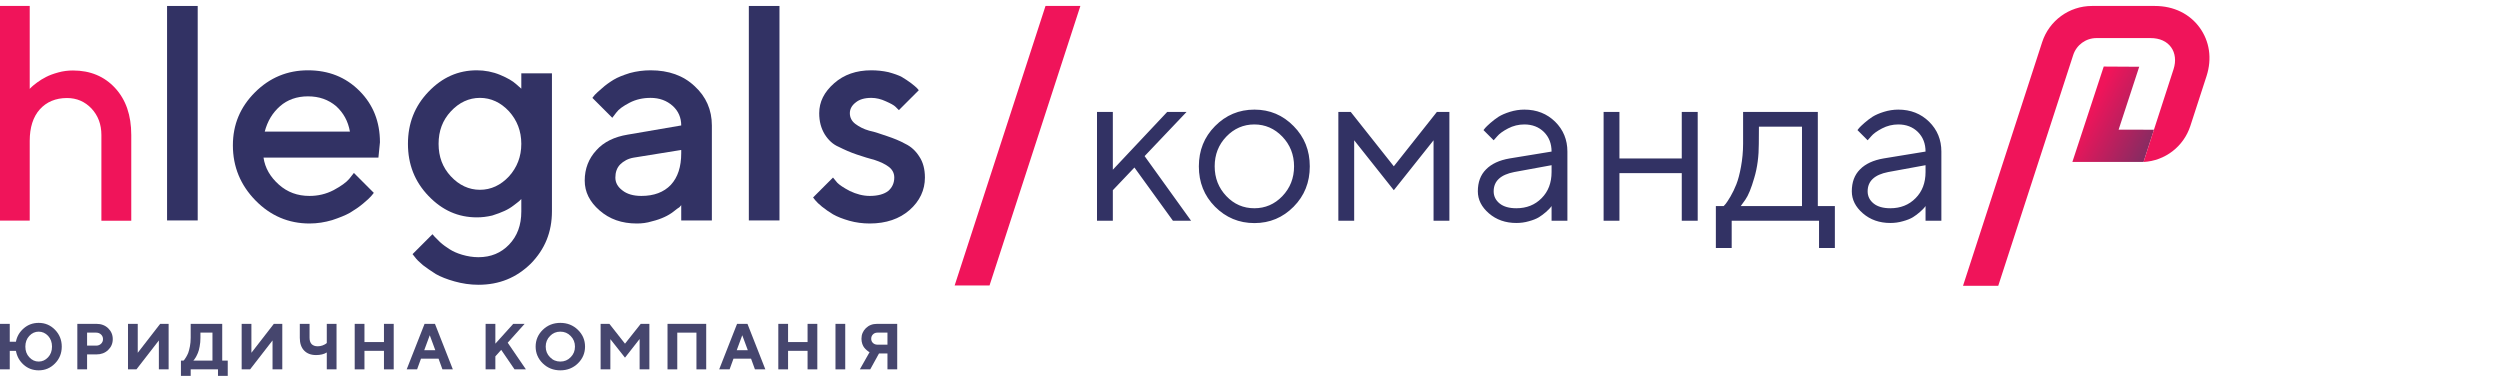 <svg width="419" height="63" viewBox="0 0 419 63" fill="none" xmlns="http://www.w3.org/2000/svg">
<g clip-path="url(#clip0_106_689)">
<path d="M10.351 58.091C10.351 56.98 9.97 56.043 9.218 55.269C8.466 54.495 7.551 54.114 6.483 54.114C5.513 54.114 4.674 54.419 3.966 55.04C3.269 55.651 2.833 56.391 2.67 57.274H1.634V54.278H0V61.905H1.634V58.8H2.67C2.833 59.726 3.269 60.51 3.966 61.131C4.664 61.752 5.503 62.068 6.483 62.068C7.551 62.068 8.466 61.687 9.218 60.913C9.97 60.151 10.351 59.203 10.351 58.091ZM8.717 58.091C8.717 58.81 8.499 59.41 8.063 59.878C7.616 60.358 7.093 60.597 6.483 60.597C5.873 60.597 5.35 60.358 4.914 59.878C4.467 59.41 4.249 58.81 4.249 58.091C4.249 57.372 4.467 56.773 4.914 56.293C5.35 55.825 5.873 55.585 6.483 55.585C7.093 55.585 7.616 55.825 8.063 56.293C8.499 56.773 8.717 57.372 8.717 58.091Z" fill="#46466E"/>
<path d="M12.96 54.278V61.905H14.595V59.399H16.175C16.959 59.399 17.613 59.149 18.125 58.658C18.637 58.168 18.899 57.558 18.899 56.839C18.899 56.109 18.637 55.509 18.125 55.008C17.602 54.518 16.959 54.278 16.175 54.278H12.96ZM16.12 55.749C16.447 55.749 16.72 55.858 16.938 56.065C17.155 56.272 17.264 56.534 17.264 56.839C17.264 57.144 17.155 57.405 16.938 57.612C16.72 57.819 16.447 57.928 16.12 57.928H14.595V55.749H16.12Z" fill="#46466E"/>
<path d="M28.262 61.905V54.278H26.845L23.086 59.127V54.278H21.452V61.905H22.868L26.627 57.057V61.905H28.262Z" fill="#46466E"/>
<path d="M30.325 60.434V63.485H31.959V61.905H36.535V63.485H38.17V60.434H37.244V54.278H31.959V56.621C31.959 57.133 31.916 57.612 31.828 58.059C31.741 58.517 31.643 58.876 31.545 59.149C31.436 59.41 31.316 59.65 31.175 59.879C31.033 60.097 30.946 60.238 30.891 60.304C30.826 60.358 30.793 60.413 30.761 60.434H30.325ZM33.593 56.621V55.749H35.609V60.434H32.395L32.526 60.304C32.602 60.217 32.7 60.075 32.82 59.868C32.94 59.661 33.049 59.421 33.169 59.149C33.288 58.876 33.386 58.506 33.463 58.059C33.55 57.612 33.593 57.133 33.593 56.621Z" fill="#46466E"/>
<path d="M47.312 61.905V54.278H45.895L42.136 59.127V54.278H40.502V61.905H41.918L45.677 57.057V61.905H47.312Z" fill="#46466E"/>
<path d="M51.882 54.278H50.247V56.621C50.247 57.536 50.487 58.244 50.966 58.745C51.456 59.258 52.121 59.508 52.971 59.508C53.701 59.508 54.3 59.367 54.769 59.072V61.905H56.403V54.278H54.769V57.492L54.584 57.634C54.464 57.721 54.279 57.808 54.028 57.907C53.777 57.994 53.516 58.037 53.243 58.037C52.808 58.037 52.47 57.917 52.23 57.678C52.001 57.427 51.882 57.078 51.882 56.621V54.278Z" fill="#46466E"/>
<path d="M65.986 54.278H64.352V57.329H61.083V54.278H59.448V61.905H61.083V58.8H64.352V61.905H65.986V54.278Z" fill="#46466E"/>
<path d="M72.955 58.691H71.103L72.029 56.185L72.955 58.691ZM73.5 60.108L74.153 61.905H75.897L72.9 54.278H71.157L68.161 61.905H69.904L70.558 60.108H73.5Z" fill="#46466E"/>
<path d="M83.022 54.278H81.388V61.905H83.022V59.726L84.003 58.636L86.236 61.905H88.143L85.092 57.438L87.925 54.278H86.019L83.022 57.601V54.278Z" fill="#46466E"/>
<path d="M91.461 58.091C91.461 57.394 91.701 56.795 92.18 56.315C92.649 55.825 93.227 55.585 93.913 55.585C94.599 55.585 95.177 55.825 95.645 56.315C96.125 56.795 96.365 57.394 96.365 58.091C96.365 58.8 96.125 59.388 95.645 59.867C95.177 60.358 94.599 60.597 93.913 60.597C93.227 60.597 92.649 60.358 92.18 59.867C91.701 59.388 91.461 58.8 91.461 58.091ZM89.772 58.091C89.772 59.181 90.176 60.129 90.971 60.902C91.766 61.676 92.747 62.068 93.913 62.068C95.079 62.068 96.059 61.676 96.855 60.902C97.65 60.129 98.053 59.181 98.053 58.091C98.053 56.991 97.65 56.054 96.855 55.28C96.059 54.506 95.079 54.114 93.913 54.114C92.747 54.114 91.766 54.506 90.971 55.28C90.176 56.054 89.772 56.991 89.772 58.091Z" fill="#46466E"/>
<path d="M104.749 57.601L102.134 54.278H100.663V61.905H102.297V56.839L104.749 59.944L107.2 56.817V61.905H108.835V54.278H107.385L104.749 57.601Z" fill="#46466E"/>
<path d="M118.36 54.278H111.876V61.905H113.511V55.749H116.725V61.905H118.36V54.278Z" fill="#46466E"/>
<path d="M125.33 58.691H123.478L124.404 56.185L125.33 58.691ZM125.875 60.108L126.528 61.905H128.272L125.275 54.278H123.532L120.536 61.905H122.279L122.933 60.108H125.875Z" fill="#46466E"/>
<path d="M136.983 54.278H135.349V57.329H132.08V54.278H130.445V61.905H132.08V58.8H135.349V61.905H136.983V54.278Z" fill="#46466E"/>
<path d="M141.662 54.278H140.027V61.905H141.662V54.278Z" fill="#46466E"/>
<path d="M150.373 54.278H146.995C146.232 54.278 145.611 54.518 145.121 54.997C144.63 55.477 144.38 56.076 144.38 56.784C144.38 57.089 144.434 57.373 144.521 57.645C144.62 57.917 144.728 58.124 144.859 58.277C144.979 58.429 145.11 58.571 145.273 58.702C145.426 58.833 145.535 58.92 145.6 58.953C145.655 58.974 145.709 59.007 145.742 59.018L144.107 61.905H145.851L147.322 59.236H148.738V61.905H150.373V54.278ZM146.014 56.784C146.014 56.479 146.112 56.239 146.308 56.043C146.505 55.847 146.755 55.749 147.049 55.749H148.738V57.765H147.049C146.755 57.765 146.505 57.667 146.308 57.482C146.112 57.296 146.014 57.057 146.014 56.784Z" fill="#46466E"/>
<path d="M4.981 1H0V36.975H4.981V23.629C4.981 21.371 5.543 19.59 6.666 18.335C7.789 17.081 9.327 16.429 11.232 16.429C12.868 16.429 14.235 17.031 15.334 18.185C16.433 19.364 16.994 20.844 16.994 22.625V37H22V22.625C22 19.314 21.097 16.705 19.29 14.748C17.483 12.791 15.114 11.813 12.233 11.813C11.403 11.813 10.573 11.913 9.767 12.139C8.937 12.364 8.277 12.615 7.74 12.891C7.203 13.167 6.69 13.468 6.226 13.82C5.762 14.171 5.445 14.422 5.299 14.572C5.152 14.723 5.03 14.823 4.981 14.898V1Z" fill="#F0145A"/>
<path d="M33.135 1H28V36.945H33.135V1Z" fill="#323264"/>
<path d="M63.422 26.418L63.679 23.85C63.679 20.41 62.549 17.534 60.238 15.223C57.928 12.913 55.052 11.783 51.611 11.783C48.171 11.783 45.193 13.015 42.728 15.48C40.263 17.945 39.031 20.872 39.031 24.364C39.031 27.958 40.315 31.039 42.831 33.607C45.347 36.174 48.377 37.458 51.868 37.458C53.203 37.458 54.436 37.253 55.668 36.893C56.901 36.482 57.928 36.072 58.647 35.661C59.417 35.199 60.187 34.685 60.855 34.12C61.522 33.556 61.984 33.145 62.19 32.888C62.395 32.631 62.549 32.477 62.652 32.323L59.314 28.985L58.544 29.961C58.03 30.577 57.157 31.193 55.925 31.861C54.641 32.529 53.306 32.837 51.868 32.837C49.866 32.837 48.171 32.22 46.733 30.937C45.295 29.653 44.422 28.164 44.166 26.418H63.422ZM51.611 16.148C53.511 16.148 55.052 16.713 56.336 17.791C57.568 18.921 58.338 20.307 58.647 22.053H44.371C44.833 20.307 45.655 18.921 46.939 17.791C48.171 16.713 49.763 16.148 51.611 16.148Z" fill="#323264"/>
<path d="M87.371 35.455C87.371 37.715 86.704 39.563 85.317 41.001C83.982 42.388 82.287 43.107 80.182 43.107C79.258 43.107 78.334 42.953 77.46 42.696C76.588 42.439 75.92 42.131 75.355 41.772C74.79 41.412 74.277 41.053 73.763 40.59C73.301 40.128 72.993 39.82 72.839 39.666C72.685 39.512 72.582 39.358 72.48 39.255L69.142 42.593L69.553 43.107C69.809 43.466 70.272 43.928 70.888 44.442C71.504 44.904 72.223 45.417 73.044 45.931C73.866 46.393 74.893 46.804 76.177 47.163C77.46 47.523 78.796 47.728 80.182 47.728C83.674 47.728 86.549 46.547 88.963 44.185C91.325 41.772 92.506 38.896 92.506 35.404V12.296H87.371V14.864L86.498 14.094C85.933 13.58 85.06 13.067 83.828 12.553C82.596 12.04 81.26 11.783 79.925 11.783C76.793 11.783 74.123 12.964 71.812 15.377C69.501 17.791 68.372 20.667 68.372 24.107C68.372 27.547 69.501 30.423 71.812 32.837C74.123 35.25 76.793 36.431 79.925 36.431C80.798 36.431 81.62 36.328 82.493 36.123C83.314 35.866 83.982 35.609 84.547 35.353C85.112 35.096 85.625 34.788 86.087 34.428C86.549 34.069 86.909 33.812 87.012 33.709L87.371 33.35V35.455ZM73.507 24.107C73.507 21.95 74.174 20.153 75.561 18.664C76.947 17.175 78.59 16.404 80.439 16.404C82.287 16.404 83.931 17.175 85.317 18.664C86.652 20.153 87.371 21.95 87.371 24.107C87.371 26.264 86.652 28.061 85.317 29.55C83.931 31.039 82.287 31.809 80.439 31.809C78.59 31.809 76.947 31.039 75.561 29.55C74.174 28.061 73.507 26.264 73.507 24.107Z" fill="#323264"/>
<path d="M119.309 36.945V21.026C119.309 18.407 118.333 16.199 116.433 14.453C114.533 12.656 112.068 11.783 109.039 11.783C107.858 11.783 106.677 11.937 105.547 12.245C104.417 12.605 103.493 12.964 102.825 13.375C102.158 13.786 101.49 14.248 100.874 14.813C100.258 15.326 99.898 15.686 99.693 15.891C99.539 16.096 99.385 16.25 99.282 16.404L102.62 19.742L103.288 18.869C103.698 18.305 104.417 17.791 105.496 17.226C106.574 16.661 107.755 16.404 109.039 16.404C110.528 16.404 111.76 16.867 112.736 17.74C113.712 18.613 114.174 19.742 114.174 21.026L105.188 22.567C102.979 22.926 101.182 23.799 99.95 25.185C98.666 26.572 97.999 28.266 97.999 30.269C97.999 32.169 98.82 33.812 100.463 35.25C102.158 36.739 104.212 37.458 106.728 37.458C107.601 37.458 108.423 37.355 109.244 37.099C110.117 36.893 110.785 36.636 111.35 36.38C111.914 36.123 112.428 35.815 112.89 35.455C113.352 35.096 113.66 34.839 113.866 34.736C114.02 34.583 114.122 34.428 114.174 34.377V36.945H119.309ZM107.498 32.837C106.163 32.837 105.085 32.529 104.315 31.912C103.493 31.296 103.134 30.577 103.134 29.756C103.134 28.883 103.39 28.112 103.955 27.547C104.52 26.983 105.29 26.572 106.215 26.418L114.174 25.134V25.648C114.174 27.958 113.609 29.704 112.428 30.988C111.247 32.22 109.604 32.837 107.498 32.837Z" fill="#323264"/>
<path d="M130.64 1H125.505V36.945H130.64V1Z" fill="#323264"/>
<path d="M153.989 15.121L153.681 14.761C153.475 14.556 153.167 14.299 152.705 13.94C152.243 13.58 151.729 13.272 151.164 12.913C150.6 12.605 149.829 12.348 148.905 12.091C147.981 11.886 147.005 11.783 146.029 11.783C143.513 11.783 141.459 12.502 139.816 13.94C138.122 15.429 137.3 17.072 137.3 18.972C137.3 20.358 137.608 21.488 138.224 22.515C138.84 23.491 139.611 24.21 140.586 24.62C141.511 25.083 142.538 25.545 143.616 25.904C144.694 26.264 145.67 26.572 146.646 26.829C147.57 27.137 148.34 27.496 148.956 27.958C149.573 28.421 149.881 29.037 149.881 29.756C149.881 30.68 149.521 31.45 148.854 32.015C148.186 32.529 147.159 32.837 145.773 32.837C144.643 32.837 143.513 32.529 142.435 32.015C141.357 31.45 140.689 30.988 140.33 30.628C140.022 30.269 139.765 29.961 139.611 29.756L136.273 33.093L136.632 33.556C136.889 33.864 137.249 34.223 137.762 34.634C138.327 35.096 138.943 35.507 139.611 35.918C140.33 36.328 141.254 36.688 142.332 36.996C143.411 37.304 144.592 37.458 145.773 37.458C148.494 37.458 150.754 36.688 152.448 35.199C154.143 33.709 155.016 31.861 155.016 29.756C155.016 28.369 154.708 27.188 154.091 26.264C153.475 25.288 152.705 24.569 151.729 24.107C150.805 23.593 149.778 23.183 148.7 22.823C147.621 22.464 146.646 22.104 145.67 21.899C144.746 21.642 143.975 21.231 143.359 20.769C142.743 20.307 142.435 19.691 142.435 18.972C142.435 18.305 142.743 17.688 143.411 17.175C144.027 16.661 144.9 16.404 146.029 16.404C146.851 16.404 147.673 16.61 148.443 16.969C149.265 17.329 149.829 17.637 150.086 17.894C150.343 18.15 150.548 18.356 150.651 18.459L153.989 15.121Z" fill="#323264"/>
<path d="M186.511 31.879L190.129 28.075L196.586 37H199.629L191.836 26.164L198.868 18.761H195.621L186.511 28.446V18.761H183.857V37H186.511V31.879ZM216.885 27.89C216.885 29.856 216.217 31.526 214.918 32.881C213.619 34.235 212.042 34.903 210.224 34.903C208.405 34.903 206.828 34.235 205.529 32.862C204.23 31.489 203.581 29.838 203.581 27.871C203.581 25.904 204.23 24.253 205.529 22.898C206.828 21.544 208.405 20.857 210.224 20.857C212.042 20.857 213.619 21.544 214.918 22.898C216.217 24.253 216.885 25.923 216.885 27.89ZM200.928 27.89C200.928 30.561 201.818 32.807 203.637 34.644C205.455 36.462 207.645 37.39 210.242 37.39C212.821 37.39 215.011 36.462 216.811 34.644C218.629 32.807 219.52 30.561 219.52 27.89C219.52 25.218 218.629 22.973 216.811 21.136C215.011 19.299 212.821 18.371 210.242 18.371C207.645 18.371 205.455 19.299 203.637 21.136C201.818 22.973 200.928 25.218 200.928 27.89ZM240.264 23.511V37H242.917V18.761H240.82L233.603 27.871L226.385 18.761H224.307V37H226.96V23.511L233.603 31.879L240.264 23.511ZM253.011 26.554C251.285 26.851 249.968 27.463 249.059 28.391C248.131 29.318 247.686 30.543 247.686 32.065C247.686 33.456 248.298 34.681 249.541 35.757C250.784 36.833 252.324 37.371 254.143 37.371C254.866 37.371 255.571 37.278 256.258 37.074C256.944 36.889 257.501 36.666 257.928 36.406C258.336 36.147 258.726 35.868 259.097 35.534C259.468 35.2 259.69 34.977 259.802 34.848C259.913 34.718 259.987 34.606 260.043 34.532V37H262.696V25.403C262.696 23.418 262.01 21.748 260.637 20.394C259.264 19.058 257.557 18.371 255.479 18.371C254.662 18.371 253.846 18.501 253.066 18.742C252.287 18.983 251.656 19.262 251.174 19.559C250.691 19.874 250.228 20.227 249.782 20.616C249.337 21.006 249.059 21.284 248.929 21.433C248.799 21.581 248.706 21.711 248.632 21.804L250.339 23.511L250.914 22.861C251.285 22.416 251.897 21.971 252.751 21.525C253.604 21.08 254.514 20.857 255.479 20.857C256.814 20.857 257.909 21.284 258.763 22.119C259.616 22.973 260.043 24.067 260.043 25.403L253.011 26.554ZM254.143 34.903C252.955 34.903 252.009 34.644 251.341 34.105C250.673 33.567 250.339 32.881 250.339 32.065C250.339 30.357 251.489 29.281 253.771 28.836L260.043 27.686V28.836C260.043 30.636 259.486 32.102 258.373 33.215C257.26 34.347 255.85 34.903 254.143 34.903ZM281.863 37H284.535V18.761H281.863V26.554H271.417V18.761H268.764V37H271.417V29.021H281.863V37ZM307.524 34.532H304.667V18.761H292.143V24.086C292.143 25.422 292.013 26.721 291.79 27.945C291.567 29.17 291.308 30.153 291.011 30.895C290.714 31.638 290.398 32.306 290.027 32.937C289.656 33.567 289.378 33.976 289.229 34.161C289.081 34.347 288.97 34.458 288.896 34.532H287.578V41.565H290.231V37H304.871V41.565H307.524V34.532ZM294.796 21.229H302.014V34.532H291.753L292.514 33.475C293.015 32.77 293.516 31.545 294.017 29.801C294.536 28.075 294.777 26.164 294.777 24.086L294.796 21.229ZM315.688 26.554C313.963 26.851 312.646 27.463 311.736 28.391C310.809 29.318 310.363 30.543 310.363 32.065C310.363 33.456 310.976 34.681 312.219 35.757C313.462 36.833 315.002 37.371 316.82 37.371C317.544 37.371 318.249 37.278 318.936 37.074C319.622 36.889 320.179 36.666 320.605 36.406C321.014 36.147 321.403 35.868 321.774 35.534C322.146 35.2 322.368 34.977 322.479 34.848C322.591 34.718 322.665 34.606 322.721 34.532V37H325.374V25.403C325.374 23.418 324.688 21.748 323.314 20.394C321.941 19.058 320.234 18.371 318.156 18.371C317.34 18.371 316.523 18.501 315.744 18.742C314.965 18.983 314.334 19.262 313.852 19.559C313.369 19.874 312.905 20.227 312.46 20.616C312.015 21.006 311.736 21.284 311.606 21.433C311.477 21.581 311.384 21.711 311.31 21.804L313.017 23.511L313.592 22.861C313.963 22.416 314.575 21.971 315.429 21.525C316.282 21.08 317.191 20.857 318.156 20.857C319.492 20.857 320.587 21.284 321.44 22.119C322.294 22.973 322.721 24.067 322.721 25.403L315.688 26.554ZM316.82 34.903C315.633 34.903 314.687 34.644 314.019 34.105C313.351 33.567 313.017 32.881 313.017 32.065C313.017 30.357 314.167 29.281 316.449 28.836L322.721 27.686V28.836C322.721 30.636 322.164 32.102 321.051 33.215C319.938 34.347 318.527 34.903 316.82 34.903Z" fill="#323264"/>
<path fill-rule="evenodd" clip-rule="evenodd" d="M359.258 27.145H347.329L352.585 11.154L358.532 11.189L355.079 21.735L361.008 21.739L359.258 27.145Z" fill="url(#paint0_linear_106_689)"/>
<path fill-rule="evenodd" clip-rule="evenodd" d="M334.904 47.904H329C329 47.904 339.754 14.794 342.266 7.065C343.441 3.448 346.809 1 350.609 1H361.165C364.348 1 367.005 2.345 368.657 4.618C370.307 6.891 370.776 9.799 369.813 12.766C368.849 15.733 367.939 18.534 367.105 21.1C365.98 24.565 362.863 26.953 359.259 27.147C359.259 27.147 359.24 27.141 364.29 11.592C364.736 10.22 364.573 8.877 363.873 7.914C363.173 6.951 361.993 6.381 360.432 6.381H351.374C349.596 6.381 348.02 7.527 347.47 9.219L334.904 47.904Z" fill="#F0145A"/>
<path fill-rule="evenodd" clip-rule="evenodd" d="M175.227 1H181.071L165.845 47.843H160L175.227 1Z" fill="#F0145A"/>
</g>
<defs>
<linearGradient id="paint0_linear_106_689" x1="347.328" y1="24.082" x2="360.6" y2="31.017" gradientUnits="userSpaceOnUse">
<stop stop-color="#F0145A"/>
<stop offset="1" stop-color="#693264"/>
</linearGradient>
<clipPath id="clip0_106_689">
<rect width="419" height="63" fill="white"/>
</clipPath>
</defs>
</svg>
